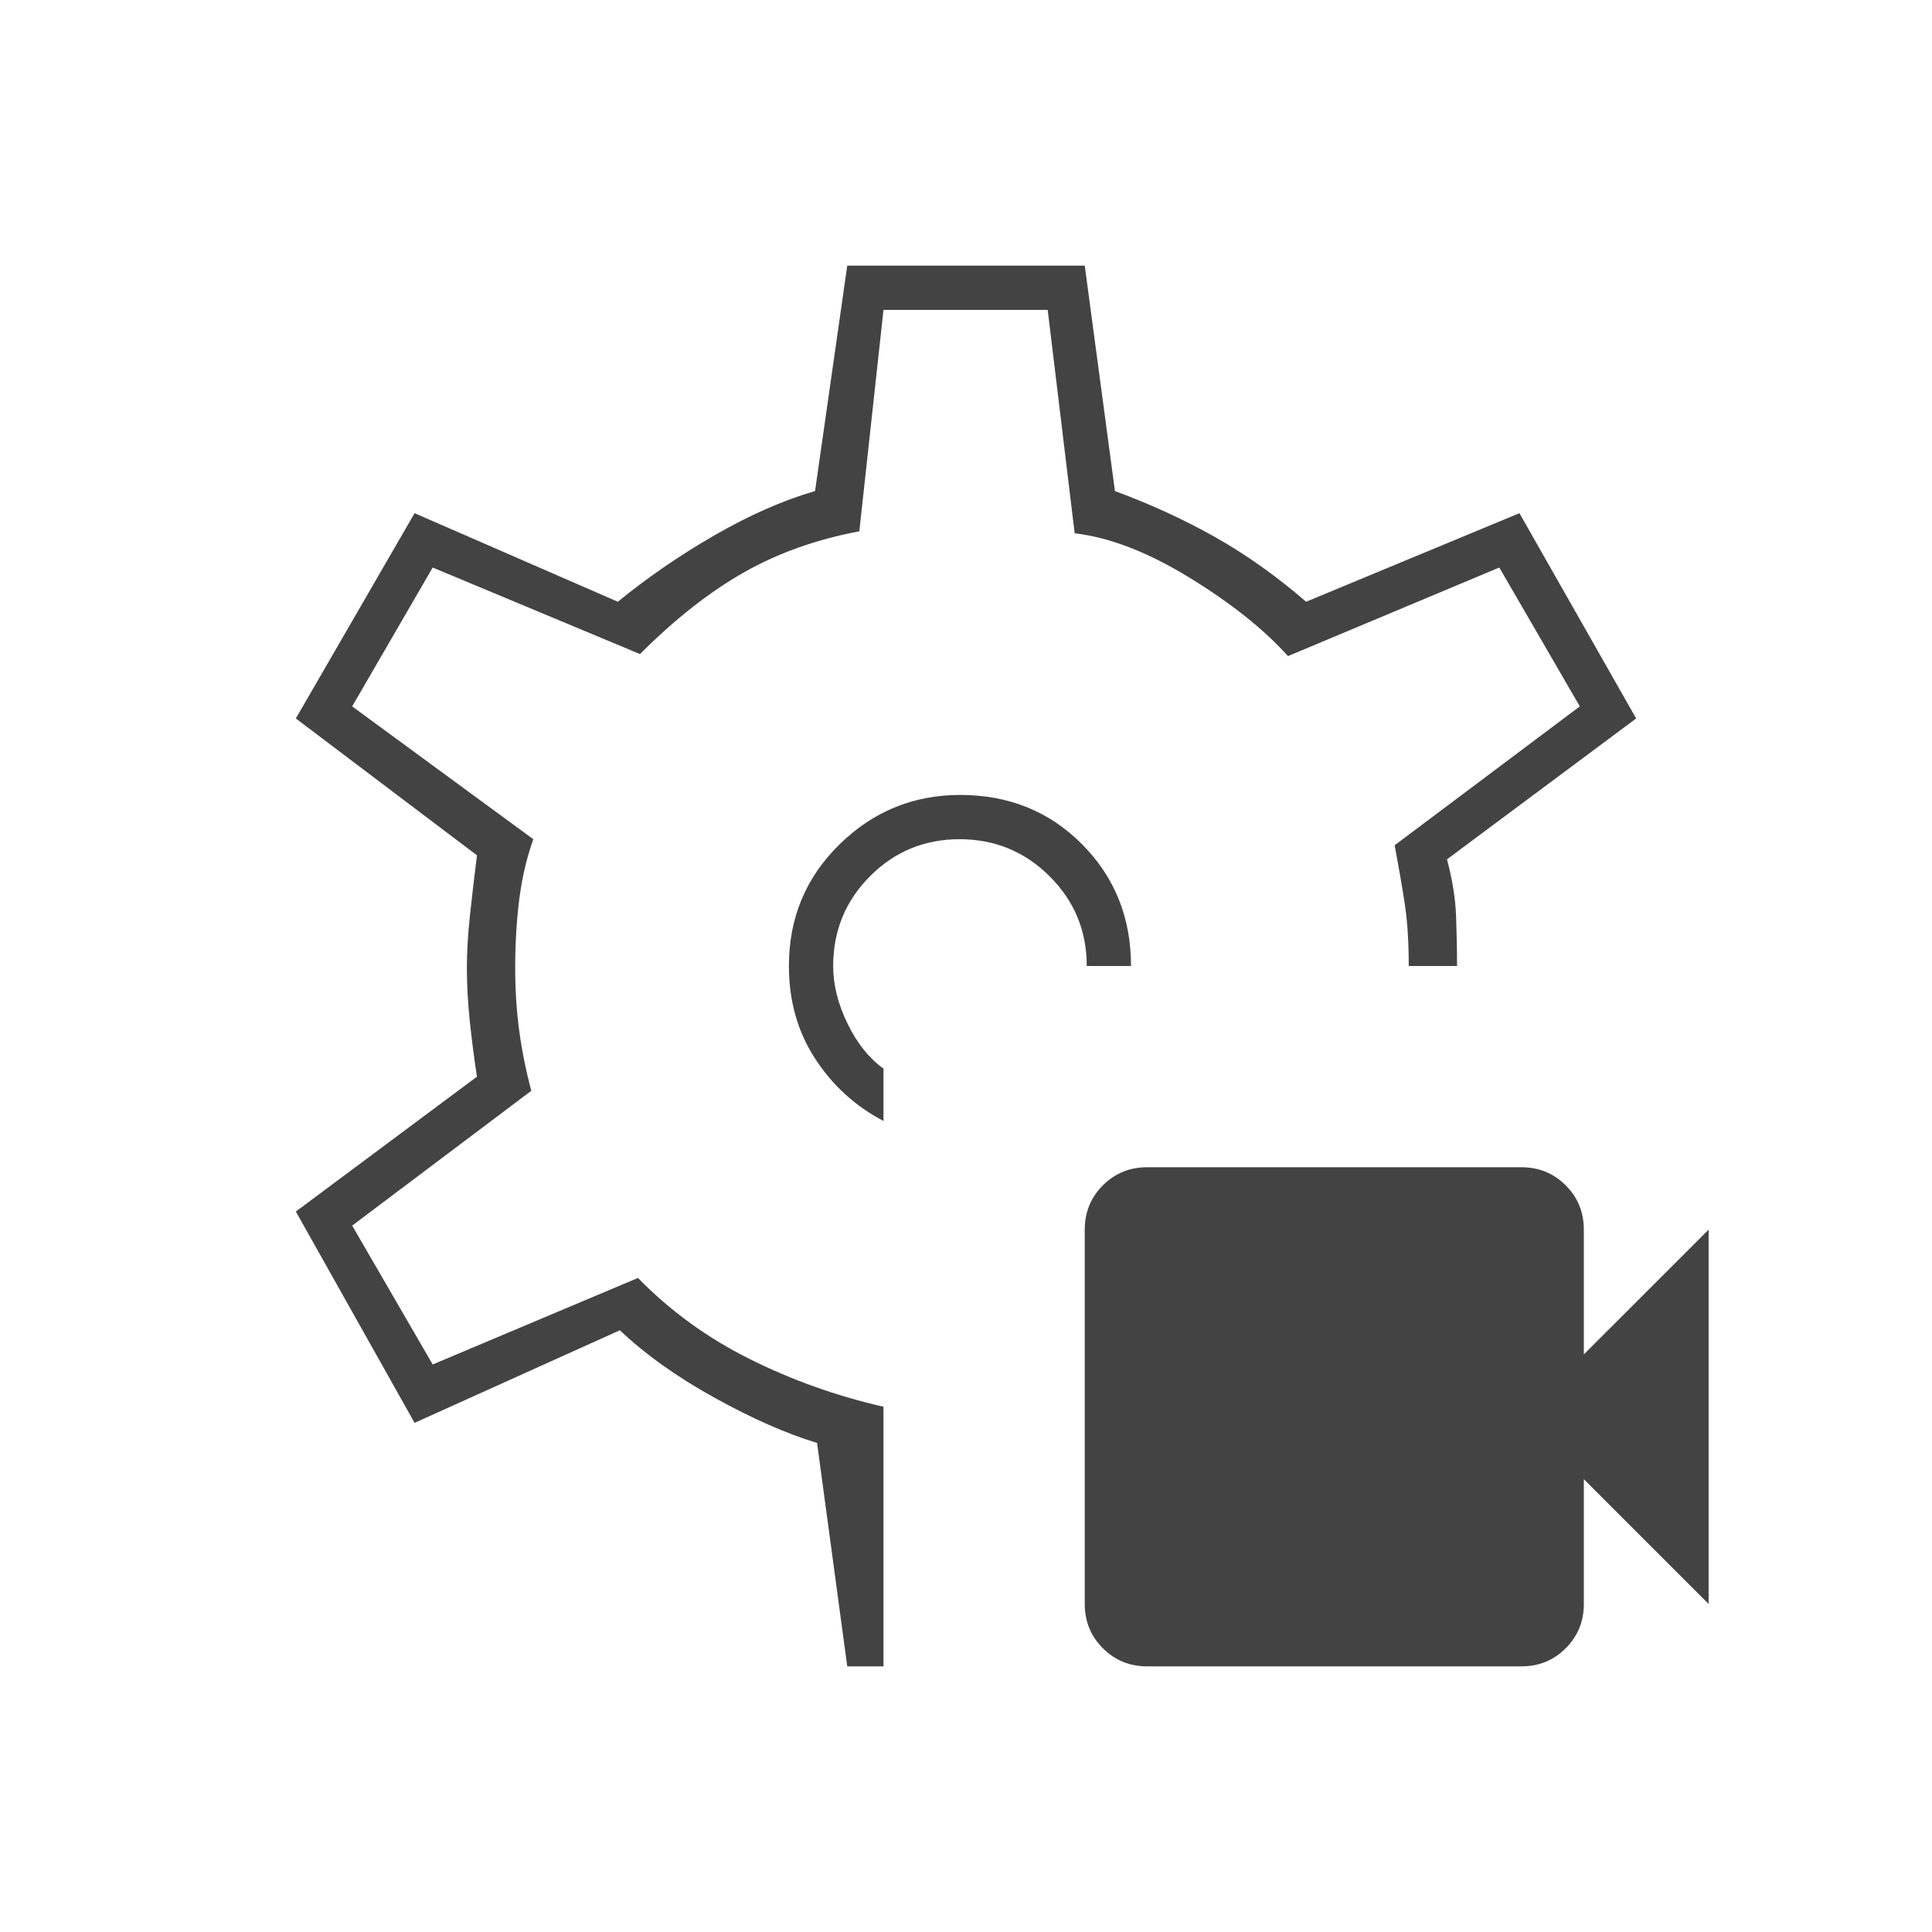 <svg width="80" height="80" viewBox="0 0 80 80" fill="none" xmlns="http://www.w3.org/2000/svg">
<path d="M63 69H47.5C46.778 69 46.167 68.75 45.667 68.25C45.167 67.75 44.917 67.139 44.917 66.417V50.917C44.917 50.194 45.167 49.583 45.667 49.083C46.167 48.583 46.778 48.333 47.5 48.333H63C63.722 48.333 64.333 48.583 64.833 49.083C65.333 49.583 65.583 50.194 65.583 50.917V56.083L70.75 50.917V66.417L65.583 61.25V66.417C65.583 67.139 65.333 67.75 64.833 68.25C64.333 68.75 63.722 69 63 69ZM39.758 32.917C37.819 32.917 36.153 33.601 34.758 34.968C33.364 36.336 32.667 38.013 32.667 40C32.667 41.444 33.028 42.722 33.75 43.833C34.472 44.944 35.417 45.806 36.583 46.417V44.25C35.984 43.817 35.487 43.195 35.093 42.384C34.697 41.572 34.5 40.778 34.5 40C34.5 38.542 35.009 37.302 36.027 36.281C37.045 35.26 38.281 34.75 39.735 34.75C41.189 34.75 42.431 35.26 43.458 36.281C44.486 37.302 45 38.542 45 40H46.833C46.833 38 46.157 36.319 44.805 34.958C43.452 33.597 41.77 32.917 39.758 32.917ZM35.083 69L33.833 59.75C32.556 59.361 31.139 58.736 29.583 57.875C28.028 57.014 26.722 56.083 25.667 55.083L17.167 58.917L12.25 50.167L19.75 44.583C19.639 43.861 19.542 43.111 19.458 42.333C19.375 41.556 19.333 40.806 19.333 40.083C19.333 39.417 19.375 38.694 19.458 37.917C19.542 37.139 19.639 36.306 19.75 35.417L12.25 29.75L17.167 21.25L25.583 24.917C26.806 23.917 28.139 23 29.583 22.167C31.028 21.333 32.417 20.722 33.75 20.333L35.083 11H44.917L46.167 20.333C47.667 20.889 49.056 21.528 50.333 22.25C51.611 22.972 52.861 23.861 54.083 24.917L62.917 21.25L67.75 29.75L59.917 35.583C60.139 36.417 60.264 37.194 60.292 37.917C60.319 38.639 60.333 39.333 60.333 40H58.333C58.333 39 58.278 38.139 58.167 37.417C58.056 36.694 57.917 35.889 57.75 35L65.417 29.25L62.083 23.5L53.333 27.167C52.333 26.056 50.972 24.972 49.25 23.917C47.528 22.861 45.944 22.25 44.5 22.083L43.383 12.833H36.583L35.583 22C33.806 22.333 32.208 22.903 30.792 23.708C29.375 24.514 27.944 25.639 26.5 27.083L17.917 23.5L14.583 29.25L22.083 34.75C21.806 35.528 21.611 36.361 21.5 37.25C21.389 38.139 21.333 39.07 21.333 40.043C21.333 40.981 21.389 41.861 21.5 42.683C21.611 43.506 21.778 44.333 22 45.167L14.583 50.75L17.917 56.5L26.417 52.917C27.75 54.282 29.292 55.401 31.042 56.274C32.792 57.147 34.639 57.806 36.583 58.25V69H35.083Z" fill="#434343"/>
</svg>

